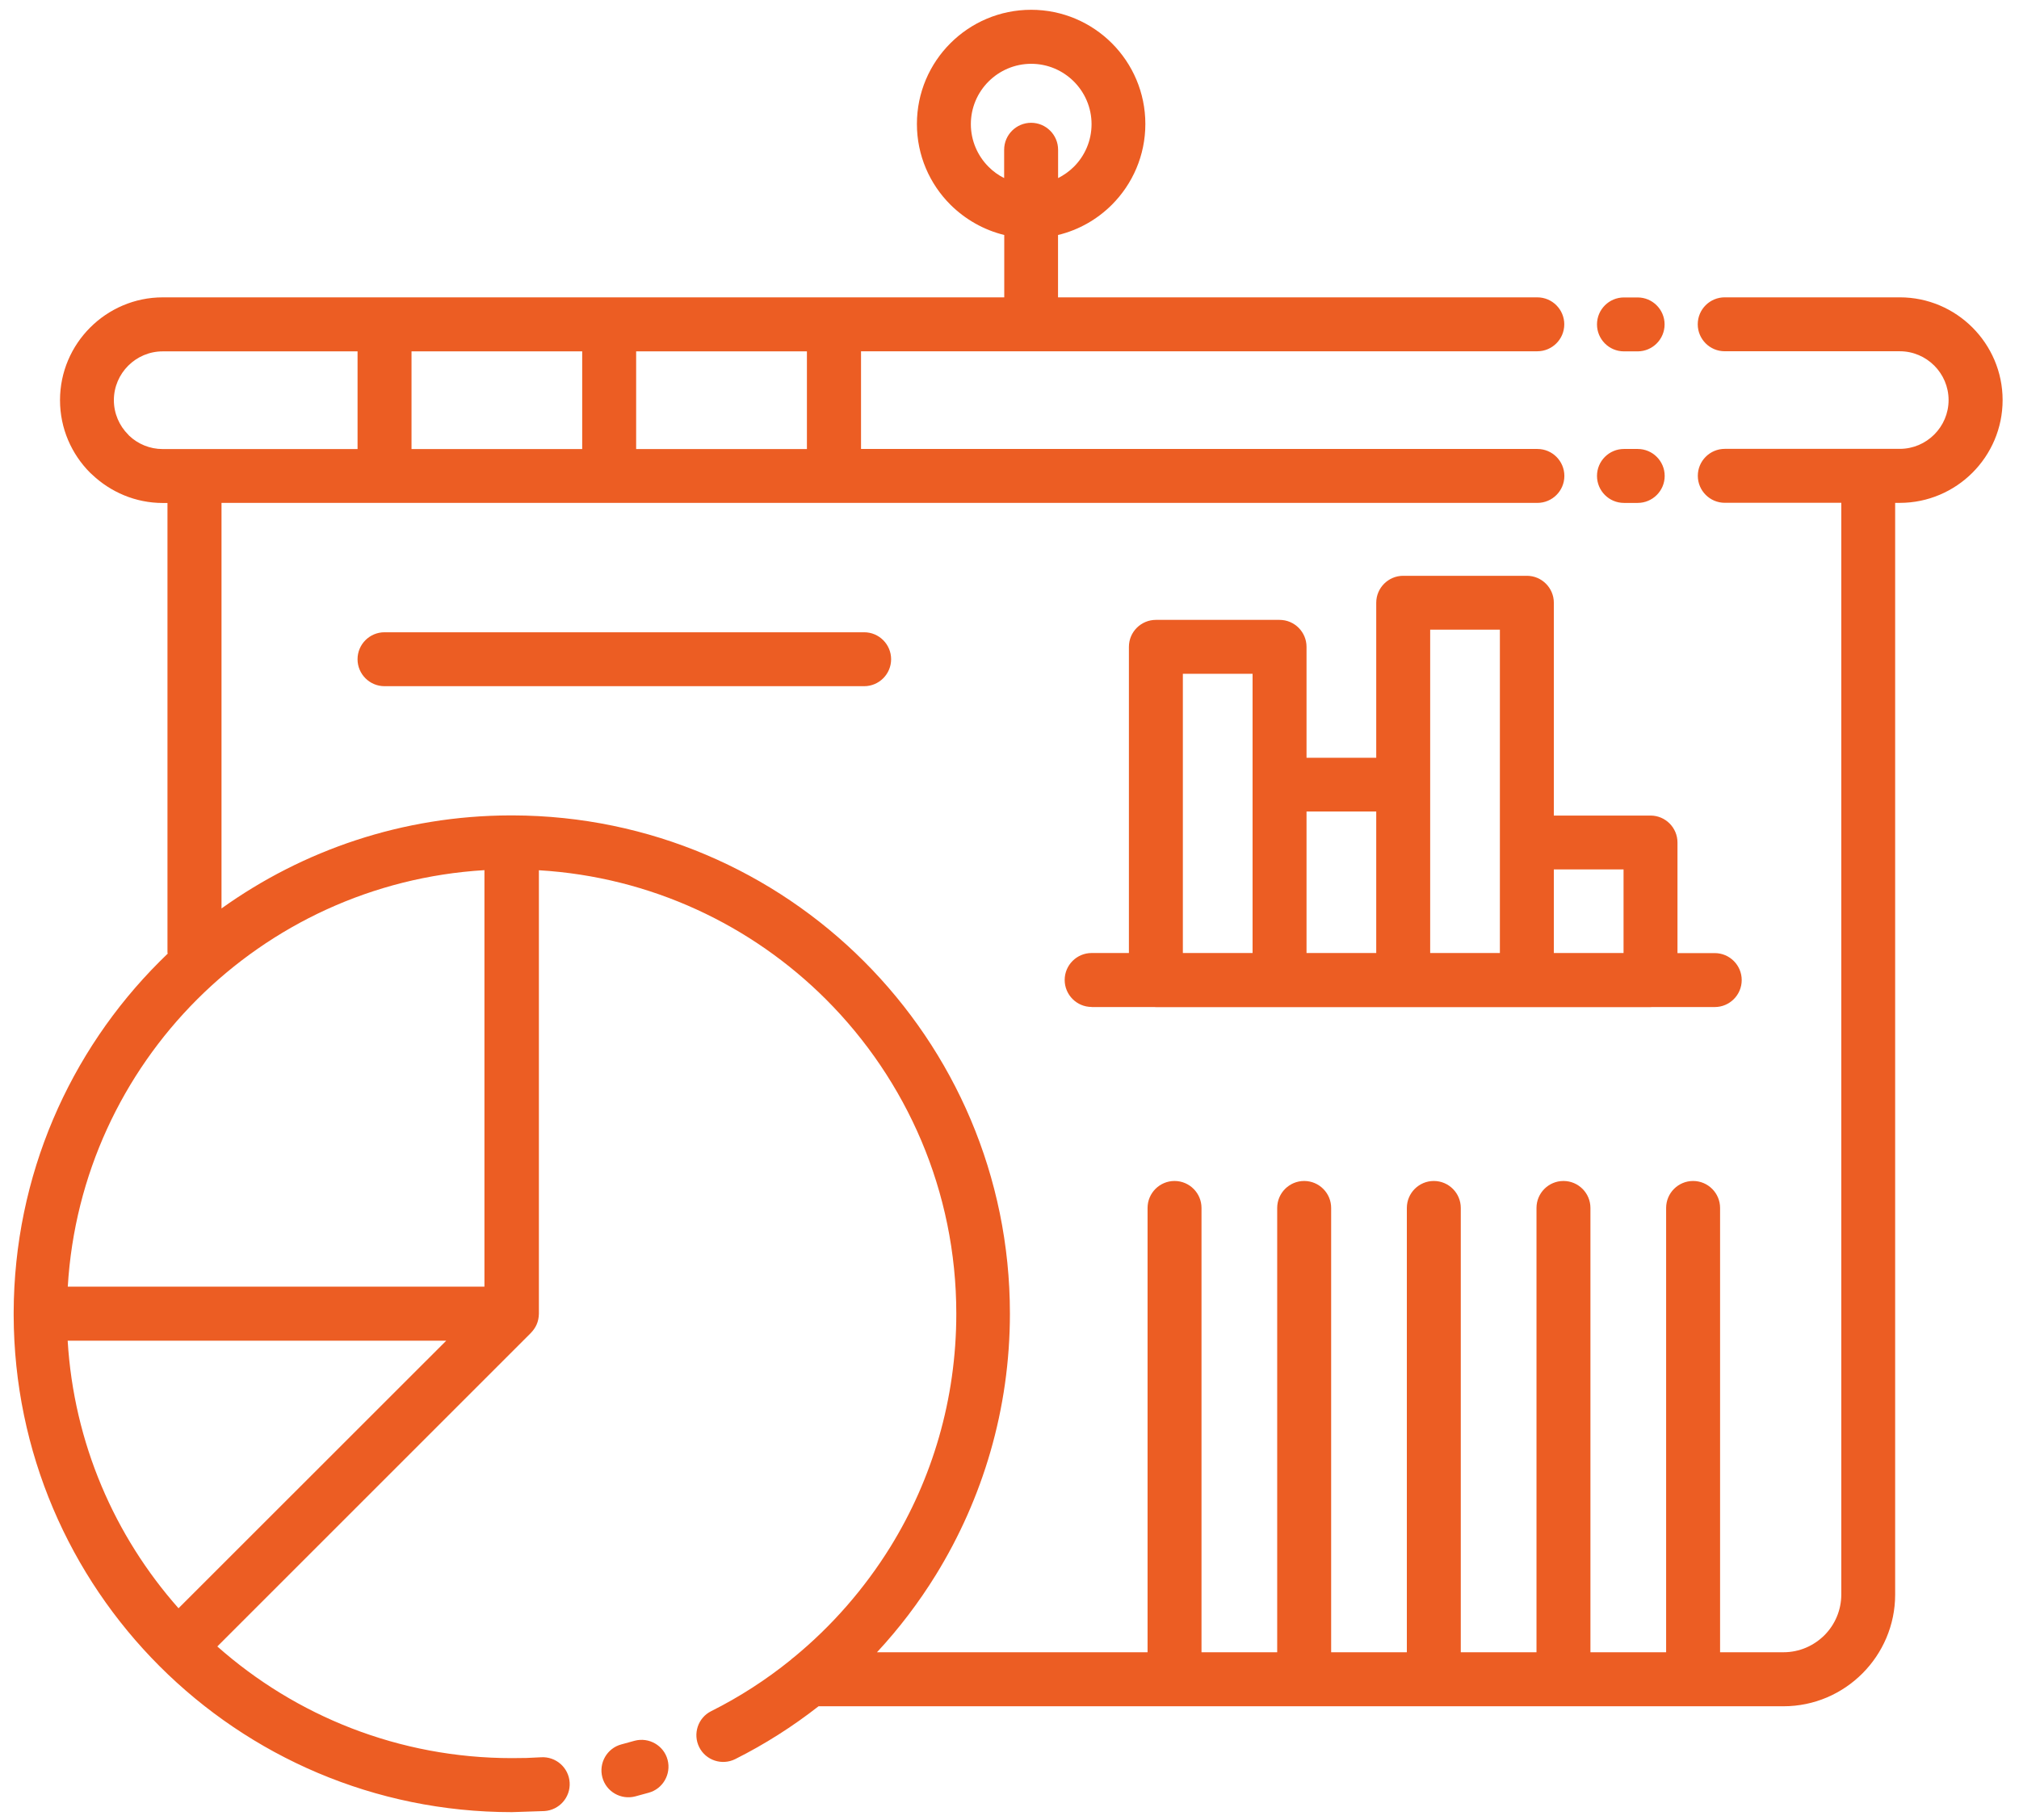 <svg xmlns="http://www.w3.org/2000/svg" width="112" height="101" viewBox="0 0 112 101" fill="none"><path d="M9.29 52.886V27.907H9.033C7.514 27.907 6.125 27.299 5.096 26.317L5.003 26.233C3.974 25.204 3.329 23.778 3.329 22.202C3.329 20.631 3.969 19.205 5.003 18.172C6.031 17.143 7.458 16.498 9.029 16.498H55.709V13.038C54.563 12.757 53.534 12.163 52.725 11.359C51.575 10.213 50.864 8.628 50.864 6.879C50.864 5.131 51.575 3.545 52.721 2.4C53.866 1.254 55.451 0.543 57.2 0.543C58.949 0.543 60.534 1.254 61.68 2.4C62.825 3.545 63.536 5.131 63.536 6.879C63.536 8.628 62.825 10.213 61.68 11.359C60.871 12.168 59.842 12.762 58.692 13.038V16.498H85.279C86.107 16.498 86.775 17.171 86.775 17.994C86.775 18.822 86.102 19.49 85.279 19.49H47.764V24.91H85.284C86.112 24.91 86.78 25.583 86.78 26.406C86.78 27.234 86.107 27.902 85.284 27.902H12.288V50.403C16.801 47.172 22.328 45.255 28.304 45.241H28.453C36.056 45.264 42.94 48.35 47.924 53.335C52.928 58.338 56.023 65.249 56.023 72.88C56.023 78.187 54.517 83.153 51.918 87.375C50.968 88.914 49.874 90.354 48.649 91.672H63.659V67.02C63.659 66.193 64.332 65.524 65.155 65.524C65.983 65.524 66.651 66.198 66.651 67.02V91.672H70.85V67.02C70.85 66.193 71.524 65.524 72.347 65.524C73.174 65.524 73.843 66.198 73.843 67.02V91.672H78.042V67.02C78.042 66.193 78.715 65.524 79.538 65.524C80.366 65.524 81.034 66.198 81.034 67.02V91.672H85.234V67.02C85.234 66.193 85.907 65.524 86.73 65.524C87.558 65.524 88.226 66.198 88.226 67.02V91.672H92.425V67.02C92.425 66.193 93.098 65.524 93.921 65.524C94.749 65.524 95.418 66.198 95.418 67.02V91.672H98.939C99.818 91.672 100.617 91.312 101.202 90.733C101.782 90.153 102.142 89.348 102.142 88.469V27.897H95.68C94.852 27.897 94.183 27.223 94.183 26.4C94.183 25.573 94.857 24.904 95.68 24.904H105.387C106.13 24.904 106.808 24.6 107.299 24.109C107.79 23.618 108.094 22.94 108.094 22.197C108.094 21.453 107.79 20.775 107.299 20.284C106.808 19.793 106.13 19.489 105.387 19.489H95.675C94.847 19.489 94.179 18.816 94.179 17.993C94.179 17.165 94.852 16.497 95.675 16.497H105.387C106.958 16.497 108.384 17.137 109.418 18.171C110.446 19.199 111.091 20.625 111.091 22.197C111.091 23.768 110.451 25.194 109.418 26.227C108.389 27.256 106.958 27.901 105.387 27.901H105.13V88.474C105.13 90.176 104.433 91.728 103.311 92.85C102.189 93.973 100.641 94.669 98.934 94.669H45.408C43.973 95.792 42.425 96.778 40.784 97.601C40.05 97.966 39.152 97.671 38.787 96.937C38.422 96.203 38.717 95.305 39.451 94.941C41.022 94.155 42.495 93.201 43.851 92.107C43.912 92.046 43.978 91.995 44.048 91.943C46.147 90.218 47.957 88.142 49.397 85.818C51.712 82.068 53.049 77.635 53.049 72.888C53.049 66.08 50.285 59.917 45.829 55.457C41.7 51.328 36.103 48.654 29.894 48.284V72.889C29.885 73.329 29.731 73.67 29.431 73.974L12.055 91.35C16.404 95.204 22.132 97.546 28.397 97.546L29.211 97.537L30.015 97.499C30.838 97.448 31.549 98.075 31.6 98.898C31.652 99.721 31.025 100.431 30.202 100.483L28.397 100.543C20.766 100.543 13.855 97.448 8.852 92.445C3.867 87.46 0.781 80.577 0.758 72.974V72.824C0.781 65.221 3.867 58.337 8.852 53.353L9.319 52.895L9.29 52.886ZM55.703 9.881V8.31C55.703 7.482 56.377 6.813 57.2 6.813C58.027 6.813 58.696 7.487 58.696 8.31V9.881C59.019 9.717 59.313 9.507 59.57 9.254C60.178 8.646 60.552 7.809 60.552 6.888C60.552 5.967 60.174 5.125 59.57 4.522C58.962 3.914 58.126 3.54 57.204 3.54C56.283 3.54 55.441 3.919 54.838 4.522C54.23 5.13 53.856 5.967 53.856 6.888C53.856 7.809 54.235 8.651 54.838 9.254C55.091 9.511 55.385 9.722 55.713 9.885L55.703 9.881ZM21.33 38.072C20.503 38.072 19.834 37.399 19.834 36.576C19.834 35.748 20.507 35.08 21.33 35.08H47.937C48.765 35.08 49.433 35.753 49.433 36.576C49.433 37.404 48.76 38.072 47.937 38.072H21.33ZM60.557 55.869C59.73 55.869 59.061 55.195 59.061 54.372C59.061 53.545 59.734 52.876 60.557 52.876H62.624V35.889C62.624 35.061 63.298 34.393 64.121 34.393H70.98C71.808 34.393 72.477 35.066 72.477 35.889V42.042H76.344V33.443C76.344 32.616 77.017 31.947 77.84 31.947H84.7C85.527 31.947 86.196 32.62 86.196 33.443V45.25H91.559C92.387 45.25 93.055 45.923 93.055 46.746V52.881H95.122C95.95 52.881 96.618 53.555 96.618 54.377C96.618 55.205 95.945 55.874 95.122 55.874H91.657L91.559 55.879H64.121L64.027 55.874H60.558L60.557 55.869ZM65.617 52.876H69.484V37.385H65.617V52.881V52.876ZM72.477 52.876H76.344V45.025H72.477V52.876ZM79.336 52.876H83.203V34.935H79.336V52.876ZM86.196 52.876H90.063V48.238H86.196V52.876ZM24.754 74.386H3.754C4.096 80.067 6.359 85.229 9.903 89.231L24.754 74.386ZM26.867 48.279C20.653 48.654 15.065 51.324 10.932 55.452C6.804 59.581 4.129 65.178 3.76 71.387H26.873V48.274L26.867 48.279ZM35.205 96.582C36 96.372 36.823 96.844 37.033 97.639C37.243 98.434 36.771 99.257 35.976 99.468L35.242 99.669C34.447 99.879 33.624 99.407 33.414 98.612C33.203 97.817 33.676 96.994 34.471 96.784L35.205 96.582ZM44.762 19.495H35.289V24.915H44.762V19.495ZM32.296 19.495H22.828V24.915H32.296V19.495ZM19.835 19.495H9.024C8.281 19.495 7.603 19.799 7.112 20.29C6.621 20.781 6.317 21.459 6.317 22.203C6.317 22.946 6.621 23.624 7.112 24.115L7.173 24.181C7.654 24.634 8.309 24.915 9.024 24.915H19.835L19.835 19.495ZM90.844 16.503C91.671 16.503 92.34 17.176 92.34 17.999C92.34 18.827 91.667 19.495 90.844 19.495H90.086C89.258 19.495 88.59 18.822 88.59 17.999C88.59 17.171 89.263 16.503 90.086 16.503H90.844ZM90.086 27.903C89.258 27.903 88.59 27.229 88.59 26.406C88.59 25.579 89.263 24.91 90.086 24.91H90.848C91.676 24.91 92.345 25.583 92.345 26.406C92.345 27.234 91.671 27.903 90.848 27.903H90.086Z" fill="#EC5D23"></path></svg>